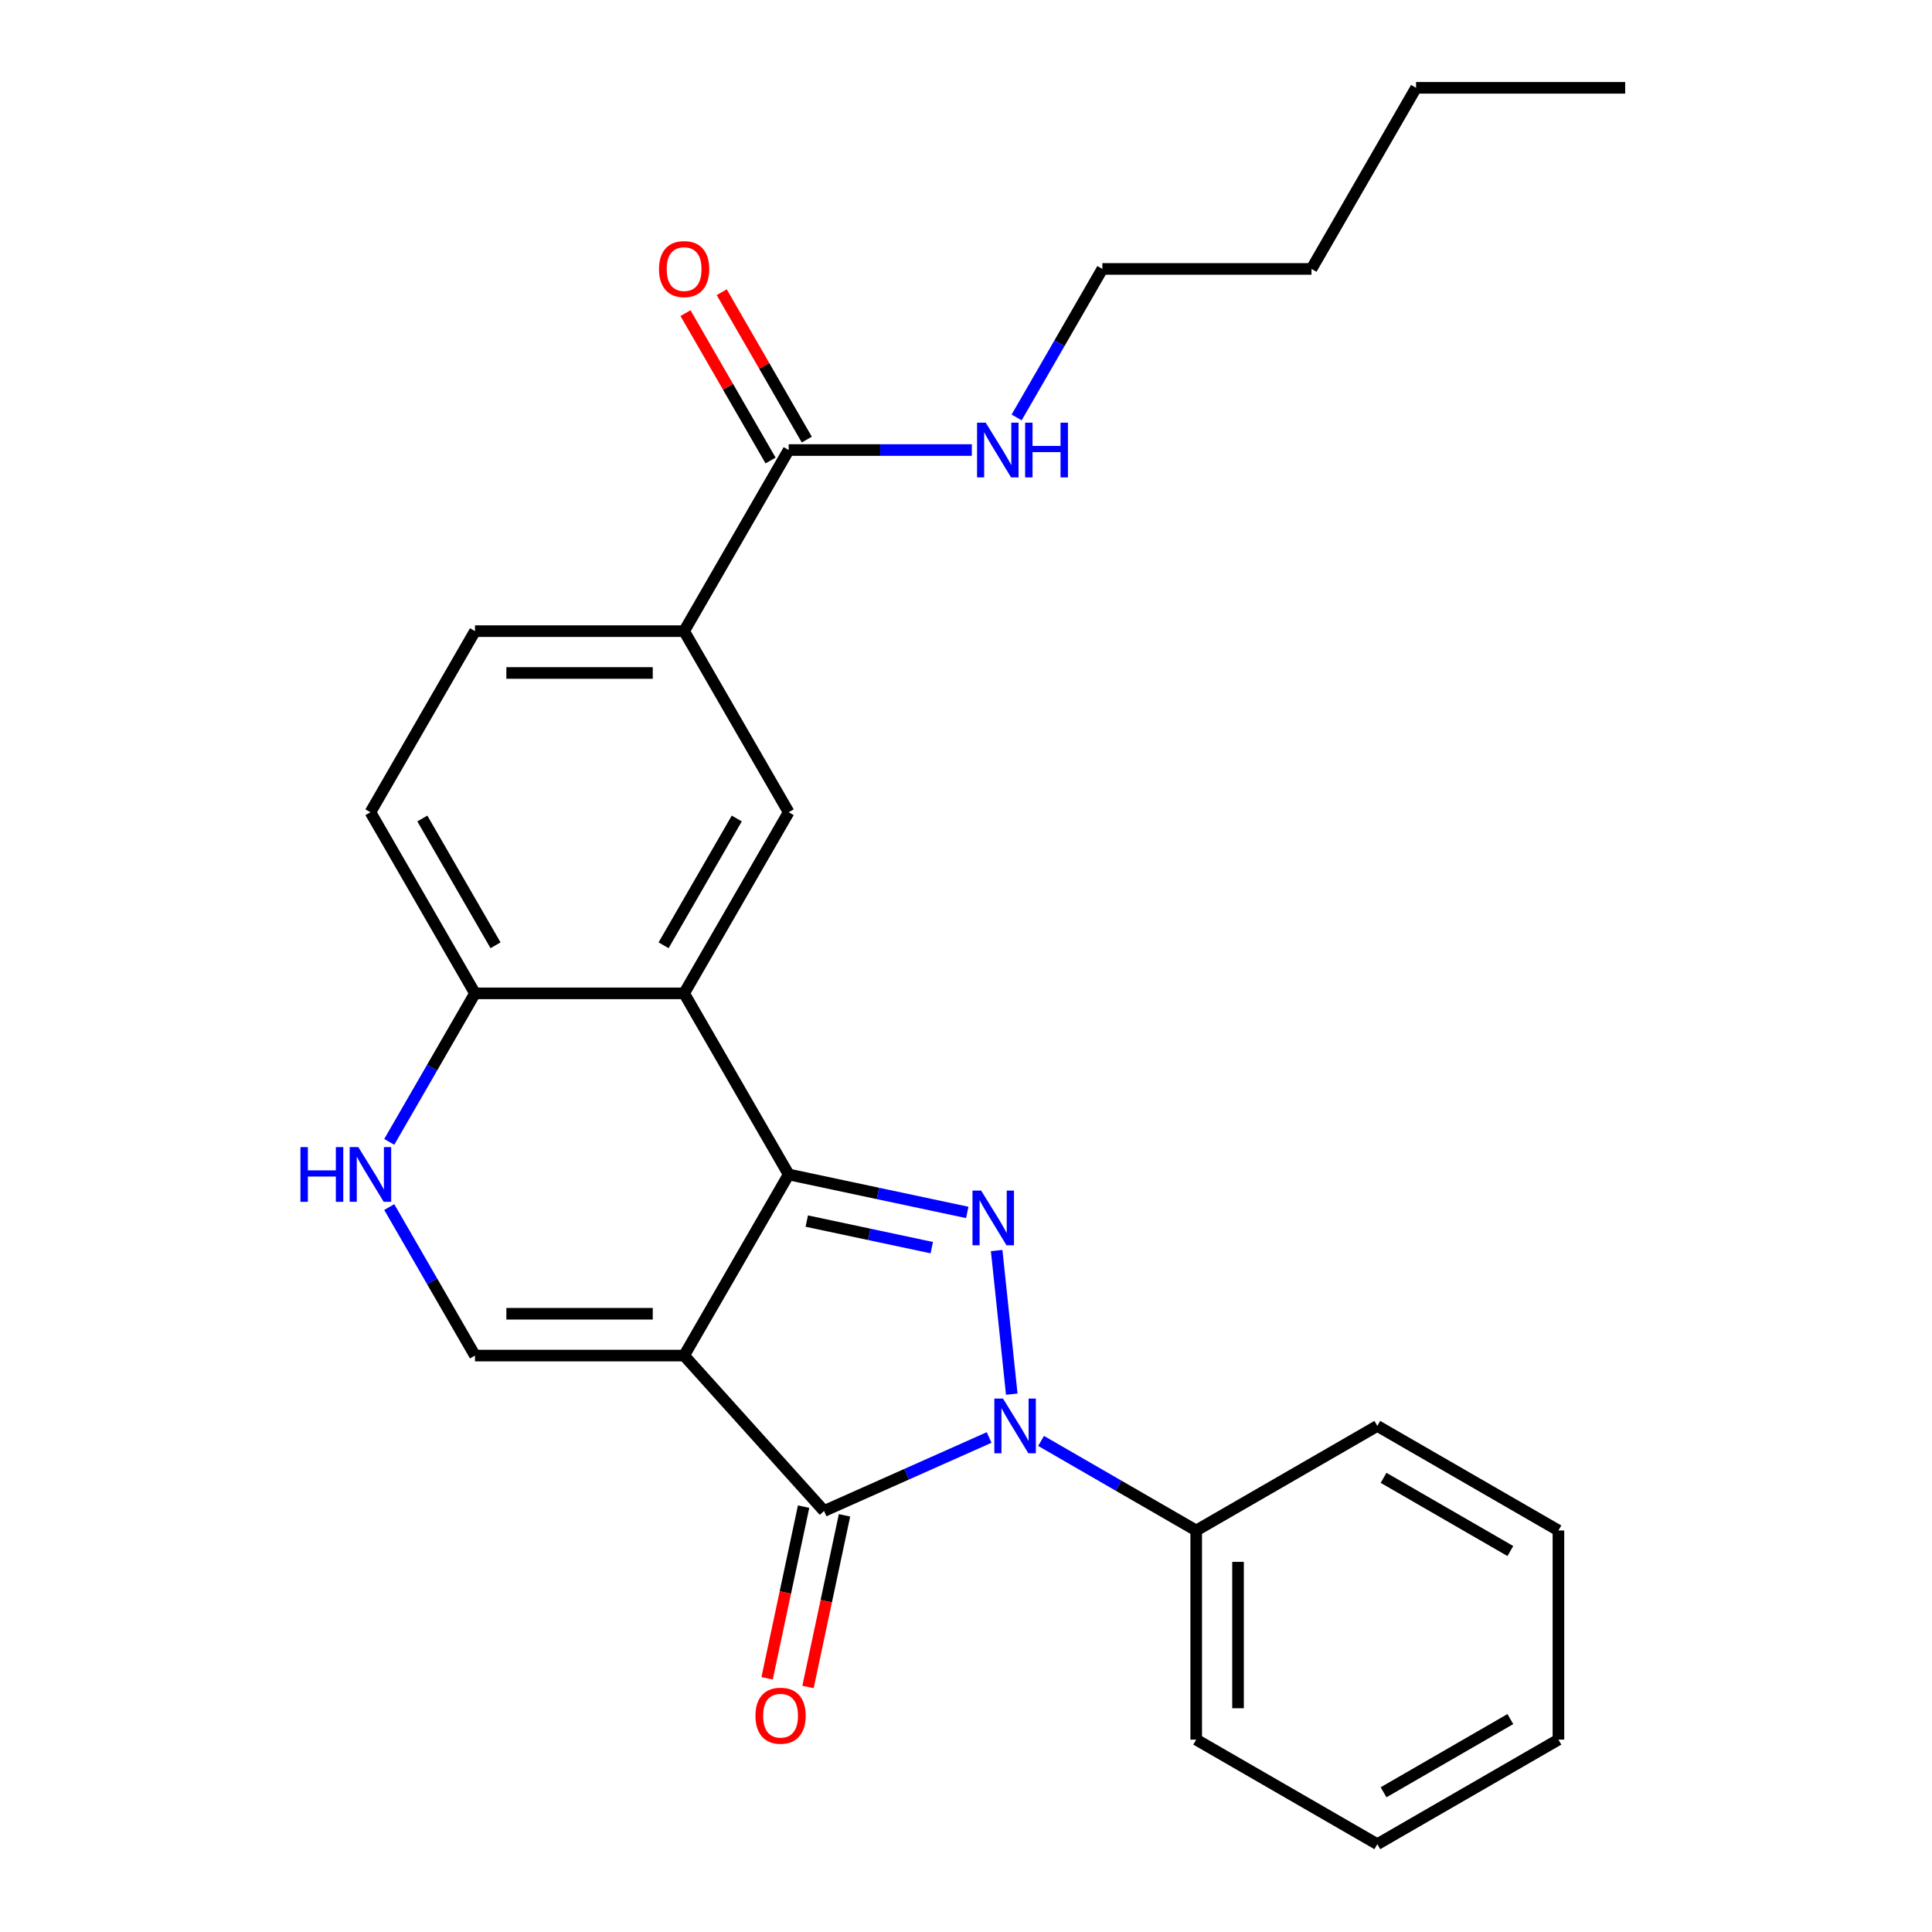 <?xml version='1.0' encoding='iso-8859-1'?>
<svg version='1.1' baseProfile='full'
              xmlns='http://www.w3.org/2000/svg'
                      xmlns:rdkit='http://www.rdkit.org/xml'
                      xmlns:xlink='http://www.w3.org/1999/xlink'
                  xml:space='preserve'
width='1000px' height='1000px' viewBox='0 0 1000 1000'>
<!-- END OF HEADER -->
<rect style='opacity:1.0;fill:#FFFFFF;stroke:none' width='1000' height='1000' x='0' y='0'> </rect>
<path class='bond-0' d='M 354.099,701.645 L 408.22,607.903' style='fill:none;fill-rule:evenodd;stroke:#000000;stroke-width:6px;stroke-linecap:butt;stroke-linejoin:miter;stroke-opacity:1' />
<path class='bond-3' d='M 354.099,701.645 L 426.528,782.085' style='fill:none;fill-rule:evenodd;stroke:#000000;stroke-width:6px;stroke-linecap:butt;stroke-linejoin:miter;stroke-opacity:1' />
<path class='bond-5' d='M 354.099,701.645 L 245.855,701.645' style='fill:none;fill-rule:evenodd;stroke:#000000;stroke-width:6px;stroke-linecap:butt;stroke-linejoin:miter;stroke-opacity:1' />
<path class='bond-5' d='M 337.862,679.996 L 262.092,679.996' style='fill:none;fill-rule:evenodd;stroke:#000000;stroke-width:6px;stroke-linecap:butt;stroke-linejoin:miter;stroke-opacity:1' />
<path class='bond-1' d='M 408.22,607.903 L 454.436,617.727' style='fill:none;fill-rule:evenodd;stroke:#000000;stroke-width:6px;stroke-linecap:butt;stroke-linejoin:miter;stroke-opacity:1' />
<path class='bond-1' d='M 454.436,617.727 L 500.652,627.55' style='fill:none;fill-rule:evenodd;stroke:#0000FF;stroke-width:6px;stroke-linecap:butt;stroke-linejoin:miter;stroke-opacity:1' />
<path class='bond-1' d='M 417.584,632.026 L 449.935,638.902' style='fill:none;fill-rule:evenodd;stroke:#000000;stroke-width:6px;stroke-linecap:butt;stroke-linejoin:miter;stroke-opacity:1' />
<path class='bond-1' d='M 449.935,638.902 L 482.286,645.779' style='fill:none;fill-rule:evenodd;stroke:#0000FF;stroke-width:6px;stroke-linecap:butt;stroke-linejoin:miter;stroke-opacity:1' />
<path class='bond-4' d='M 408.22,607.903 L 354.099,514.162' style='fill:none;fill-rule:evenodd;stroke:#000000;stroke-width:6px;stroke-linecap:butt;stroke-linejoin:miter;stroke-opacity:1' />
<path class='bond-26' d='M 515.871,647.275 L 523.685,721.617' style='fill:none;fill-rule:evenodd;stroke:#0000FF;stroke-width:6px;stroke-linecap:butt;stroke-linejoin:miter;stroke-opacity:1' />
<path class='bond-2' d='M 511.967,744.045 L 469.247,763.065' style='fill:none;fill-rule:evenodd;stroke:#0000FF;stroke-width:6px;stroke-linecap:butt;stroke-linejoin:miter;stroke-opacity:1' />
<path class='bond-2' d='M 469.247,763.065 L 426.528,782.085' style='fill:none;fill-rule:evenodd;stroke:#000000;stroke-width:6px;stroke-linecap:butt;stroke-linejoin:miter;stroke-opacity:1' />
<path class='bond-11' d='M 538.859,745.822 L 579.007,769.001' style='fill:none;fill-rule:evenodd;stroke:#0000FF;stroke-width:6px;stroke-linecap:butt;stroke-linejoin:miter;stroke-opacity:1' />
<path class='bond-11' d='M 579.007,769.001 L 619.154,792.18' style='fill:none;fill-rule:evenodd;stroke:#000000;stroke-width:6px;stroke-linecap:butt;stroke-linejoin:miter;stroke-opacity:1' />
<path class='bond-12' d='M 415.94,779.835 L 406.497,824.261' style='fill:none;fill-rule:evenodd;stroke:#000000;stroke-width:6px;stroke-linecap:butt;stroke-linejoin:miter;stroke-opacity:1' />
<path class='bond-12' d='M 406.497,824.261 L 397.054,868.687' style='fill:none;fill-rule:evenodd;stroke:#FF0000;stroke-width:6px;stroke-linecap:butt;stroke-linejoin:miter;stroke-opacity:1' />
<path class='bond-12' d='M 437.115,784.336 L 427.672,828.762' style='fill:none;fill-rule:evenodd;stroke:#000000;stroke-width:6px;stroke-linecap:butt;stroke-linejoin:miter;stroke-opacity:1' />
<path class='bond-12' d='M 427.672,828.762 L 418.229,873.188' style='fill:none;fill-rule:evenodd;stroke:#FF0000;stroke-width:6px;stroke-linecap:butt;stroke-linejoin:miter;stroke-opacity:1' />
<path class='bond-7' d='M 354.099,514.162 L 408.22,420.42' style='fill:none;fill-rule:evenodd;stroke:#000000;stroke-width:6px;stroke-linecap:butt;stroke-linejoin:miter;stroke-opacity:1' />
<path class='bond-7' d='M 343.469,489.276 L 381.354,423.657' style='fill:none;fill-rule:evenodd;stroke:#000000;stroke-width:6px;stroke-linecap:butt;stroke-linejoin:miter;stroke-opacity:1' />
<path class='bond-27' d='M 354.099,514.162 L 245.855,514.162' style='fill:none;fill-rule:evenodd;stroke:#000000;stroke-width:6px;stroke-linecap:butt;stroke-linejoin:miter;stroke-opacity:1' />
<path class='bond-6' d='M 245.855,701.645 L 223.663,663.207' style='fill:none;fill-rule:evenodd;stroke:#000000;stroke-width:6px;stroke-linecap:butt;stroke-linejoin:miter;stroke-opacity:1' />
<path class='bond-6' d='M 223.663,663.207 L 201.471,624.769' style='fill:none;fill-rule:evenodd;stroke:#0000FF;stroke-width:6px;stroke-linecap:butt;stroke-linejoin:miter;stroke-opacity:1' />
<path class='bond-8' d='M 201.471,591.037 L 223.663,552.6' style='fill:none;fill-rule:evenodd;stroke:#0000FF;stroke-width:6px;stroke-linecap:butt;stroke-linejoin:miter;stroke-opacity:1' />
<path class='bond-8' d='M 223.663,552.6 L 245.855,514.162' style='fill:none;fill-rule:evenodd;stroke:#000000;stroke-width:6px;stroke-linecap:butt;stroke-linejoin:miter;stroke-opacity:1' />
<path class='bond-10' d='M 408.22,420.42 L 354.099,326.679' style='fill:none;fill-rule:evenodd;stroke:#000000;stroke-width:6px;stroke-linecap:butt;stroke-linejoin:miter;stroke-opacity:1' />
<path class='bond-15' d='M 245.855,514.162 L 191.734,420.42' style='fill:none;fill-rule:evenodd;stroke:#000000;stroke-width:6px;stroke-linecap:butt;stroke-linejoin:miter;stroke-opacity:1' />
<path class='bond-15' d='M 256.485,489.276 L 218.6,423.657' style='fill:none;fill-rule:evenodd;stroke:#000000;stroke-width:6px;stroke-linecap:butt;stroke-linejoin:miter;stroke-opacity:1' />
<path class='bond-9' d='M 408.22,232.937 L 354.099,326.679' style='fill:none;fill-rule:evenodd;stroke:#000000;stroke-width:6px;stroke-linecap:butt;stroke-linejoin:miter;stroke-opacity:1' />
<path class='bond-13' d='M 417.594,227.525 L 395.576,189.388' style='fill:none;fill-rule:evenodd;stroke:#000000;stroke-width:6px;stroke-linecap:butt;stroke-linejoin:miter;stroke-opacity:1' />
<path class='bond-13' d='M 395.576,189.388 L 373.557,151.25' style='fill:none;fill-rule:evenodd;stroke:#FF0000;stroke-width:6px;stroke-linecap:butt;stroke-linejoin:miter;stroke-opacity:1' />
<path class='bond-13' d='M 398.846,238.35 L 376.827,200.212' style='fill:none;fill-rule:evenodd;stroke:#000000;stroke-width:6px;stroke-linecap:butt;stroke-linejoin:miter;stroke-opacity:1' />
<path class='bond-13' d='M 376.827,200.212 L 354.809,162.074' style='fill:none;fill-rule:evenodd;stroke:#FF0000;stroke-width:6px;stroke-linecap:butt;stroke-linejoin:miter;stroke-opacity:1' />
<path class='bond-16' d='M 408.22,232.937 L 455.619,232.937' style='fill:none;fill-rule:evenodd;stroke:#000000;stroke-width:6px;stroke-linecap:butt;stroke-linejoin:miter;stroke-opacity:1' />
<path class='bond-16' d='M 455.619,232.937 L 503.018,232.937' style='fill:none;fill-rule:evenodd;stroke:#0000FF;stroke-width:6px;stroke-linecap:butt;stroke-linejoin:miter;stroke-opacity:1' />
<path class='bond-28' d='M 354.099,326.679 L 245.855,326.679' style='fill:none;fill-rule:evenodd;stroke:#000000;stroke-width:6px;stroke-linecap:butt;stroke-linejoin:miter;stroke-opacity:1' />
<path class='bond-28' d='M 337.862,348.328 L 262.092,348.328' style='fill:none;fill-rule:evenodd;stroke:#000000;stroke-width:6px;stroke-linecap:butt;stroke-linejoin:miter;stroke-opacity:1' />
<path class='bond-17' d='M 619.154,792.18 L 619.154,900.424' style='fill:none;fill-rule:evenodd;stroke:#000000;stroke-width:6px;stroke-linecap:butt;stroke-linejoin:miter;stroke-opacity:1' />
<path class='bond-17' d='M 640.803,808.417 L 640.803,884.187' style='fill:none;fill-rule:evenodd;stroke:#000000;stroke-width:6px;stroke-linecap:butt;stroke-linejoin:miter;stroke-opacity:1' />
<path class='bond-18' d='M 619.154,792.18 L 712.896,738.059' style='fill:none;fill-rule:evenodd;stroke:#000000;stroke-width:6px;stroke-linecap:butt;stroke-linejoin:miter;stroke-opacity:1' />
<path class='bond-14' d='M 245.855,326.679 L 191.734,420.42' style='fill:none;fill-rule:evenodd;stroke:#000000;stroke-width:6px;stroke-linecap:butt;stroke-linejoin:miter;stroke-opacity:1' />
<path class='bond-19' d='M 526.201,216.071 L 548.393,177.634' style='fill:none;fill-rule:evenodd;stroke:#0000FF;stroke-width:6px;stroke-linecap:butt;stroke-linejoin:miter;stroke-opacity:1' />
<path class='bond-19' d='M 548.393,177.634 L 570.585,139.196' style='fill:none;fill-rule:evenodd;stroke:#000000;stroke-width:6px;stroke-linecap:butt;stroke-linejoin:miter;stroke-opacity:1' />
<path class='bond-24' d='M 619.154,900.424 L 712.896,954.545' style='fill:none;fill-rule:evenodd;stroke:#000000;stroke-width:6px;stroke-linecap:butt;stroke-linejoin:miter;stroke-opacity:1' />
<path class='bond-23' d='M 712.896,738.059 L 806.637,792.18' style='fill:none;fill-rule:evenodd;stroke:#000000;stroke-width:6px;stroke-linecap:butt;stroke-linejoin:miter;stroke-opacity:1' />
<path class='bond-23' d='M 716.133,764.925 L 781.752,802.811' style='fill:none;fill-rule:evenodd;stroke:#000000;stroke-width:6px;stroke-linecap:butt;stroke-linejoin:miter;stroke-opacity:1' />
<path class='bond-20' d='M 570.585,139.196 L 678.829,139.196' style='fill:none;fill-rule:evenodd;stroke:#000000;stroke-width:6px;stroke-linecap:butt;stroke-linejoin:miter;stroke-opacity:1' />
<path class='bond-21' d='M 678.829,139.196 L 732.95,45.455' style='fill:none;fill-rule:evenodd;stroke:#000000;stroke-width:6px;stroke-linecap:butt;stroke-linejoin:miter;stroke-opacity:1' />
<path class='bond-22' d='M 732.95,45.455 L 841.194,45.455' style='fill:none;fill-rule:evenodd;stroke:#000000;stroke-width:6px;stroke-linecap:butt;stroke-linejoin:miter;stroke-opacity:1' />
<path class='bond-25' d='M 806.637,792.18 L 806.637,900.424' style='fill:none;fill-rule:evenodd;stroke:#000000;stroke-width:6px;stroke-linecap:butt;stroke-linejoin:miter;stroke-opacity:1' />
<path class='bond-29' d='M 712.896,954.545 L 806.637,900.424' style='fill:none;fill-rule:evenodd;stroke:#000000;stroke-width:6px;stroke-linecap:butt;stroke-linejoin:miter;stroke-opacity:1' />
<path class='bond-29' d='M 716.133,927.679 L 781.752,889.794' style='fill:none;fill-rule:evenodd;stroke:#000000;stroke-width:6px;stroke-linecap:butt;stroke-linejoin:miter;stroke-opacity:1' />
<path  class='atom-2' d='M 507.838 616.248
L 517.118 631.248
Q 518.038 632.728, 519.518 635.408
Q 520.998 638.088, 521.078 638.248
L 521.078 616.248
L 524.838 616.248
L 524.838 644.568
L 520.958 644.568
L 510.998 628.168
Q 509.838 626.248, 508.598 624.048
Q 507.398 621.848, 507.038 621.168
L 507.038 644.568
L 503.358 644.568
L 503.358 616.248
L 507.838 616.248
' fill='#0000FF'/>
<path  class='atom-3' d='M 519.153 723.899
L 528.433 738.899
Q 529.353 740.379, 530.833 743.059
Q 532.313 745.739, 532.393 745.899
L 532.393 723.899
L 536.153 723.899
L 536.153 752.219
L 532.273 752.219
L 522.313 735.819
Q 521.153 733.899, 519.913 731.699
Q 518.713 729.499, 518.353 728.819
L 518.353 752.219
L 514.673 752.219
L 514.673 723.899
L 519.153 723.899
' fill='#0000FF'/>
<path  class='atom-7' d='M 155.514 593.743
L 159.354 593.743
L 159.354 605.783
L 173.834 605.783
L 173.834 593.743
L 177.674 593.743
L 177.674 622.063
L 173.834 622.063
L 173.834 608.983
L 159.354 608.983
L 159.354 622.063
L 155.514 622.063
L 155.514 593.743
' fill='#0000FF'/>
<path  class='atom-7' d='M 185.474 593.743
L 194.754 608.743
Q 195.674 610.223, 197.154 612.903
Q 198.634 615.583, 198.714 615.743
L 198.714 593.743
L 202.474 593.743
L 202.474 622.063
L 198.594 622.063
L 188.634 605.663
Q 187.474 603.743, 186.234 601.543
Q 185.034 599.343, 184.674 598.663
L 184.674 622.063
L 180.994 622.063
L 180.994 593.743
L 185.474 593.743
' fill='#0000FF'/>
<path  class='atom-13' d='M 391.023 888.043
Q 391.023 881.243, 394.383 877.443
Q 397.743 873.643, 404.023 873.643
Q 410.303 873.643, 413.663 877.443
Q 417.023 881.243, 417.023 888.043
Q 417.023 894.923, 413.623 898.843
Q 410.223 902.723, 404.023 902.723
Q 397.783 902.723, 394.383 898.843
Q 391.023 894.963, 391.023 888.043
M 404.023 899.523
Q 408.343 899.523, 410.663 896.643
Q 413.023 893.723, 413.023 888.043
Q 413.023 882.483, 410.663 879.683
Q 408.343 876.843, 404.023 876.843
Q 399.703 876.843, 397.343 879.643
Q 395.023 882.443, 395.023 888.043
Q 395.023 893.763, 397.343 896.643
Q 399.703 899.523, 404.023 899.523
' fill='#FF0000'/>
<path  class='atom-14' d='M 341.099 139.276
Q 341.099 132.476, 344.459 128.676
Q 347.819 124.876, 354.099 124.876
Q 360.379 124.876, 363.739 128.676
Q 367.099 132.476, 367.099 139.276
Q 367.099 146.156, 363.699 150.076
Q 360.299 153.956, 354.099 153.956
Q 347.859 153.956, 344.459 150.076
Q 341.099 146.196, 341.099 139.276
M 354.099 150.756
Q 358.419 150.756, 360.739 147.876
Q 363.099 144.956, 363.099 139.276
Q 363.099 133.716, 360.739 130.916
Q 358.419 128.076, 354.099 128.076
Q 349.779 128.076, 347.419 130.876
Q 345.099 133.676, 345.099 139.276
Q 345.099 144.996, 347.419 147.876
Q 349.779 150.756, 354.099 150.756
' fill='#FF0000'/>
<path  class='atom-17' d='M 510.204 218.777
L 519.484 233.777
Q 520.404 235.257, 521.884 237.937
Q 523.364 240.617, 523.444 240.777
L 523.444 218.777
L 527.204 218.777
L 527.204 247.097
L 523.324 247.097
L 513.364 230.697
Q 512.204 228.777, 510.964 226.577
Q 509.764 224.377, 509.404 223.697
L 509.404 247.097
L 505.724 247.097
L 505.724 218.777
L 510.204 218.777
' fill='#0000FF'/>
<path  class='atom-17' d='M 530.604 218.777
L 534.444 218.777
L 534.444 230.817
L 548.924 230.817
L 548.924 218.777
L 552.764 218.777
L 552.764 247.097
L 548.924 247.097
L 548.924 234.017
L 534.444 234.017
L 534.444 247.097
L 530.604 247.097
L 530.604 218.777
' fill='#0000FF'/>
</svg>
